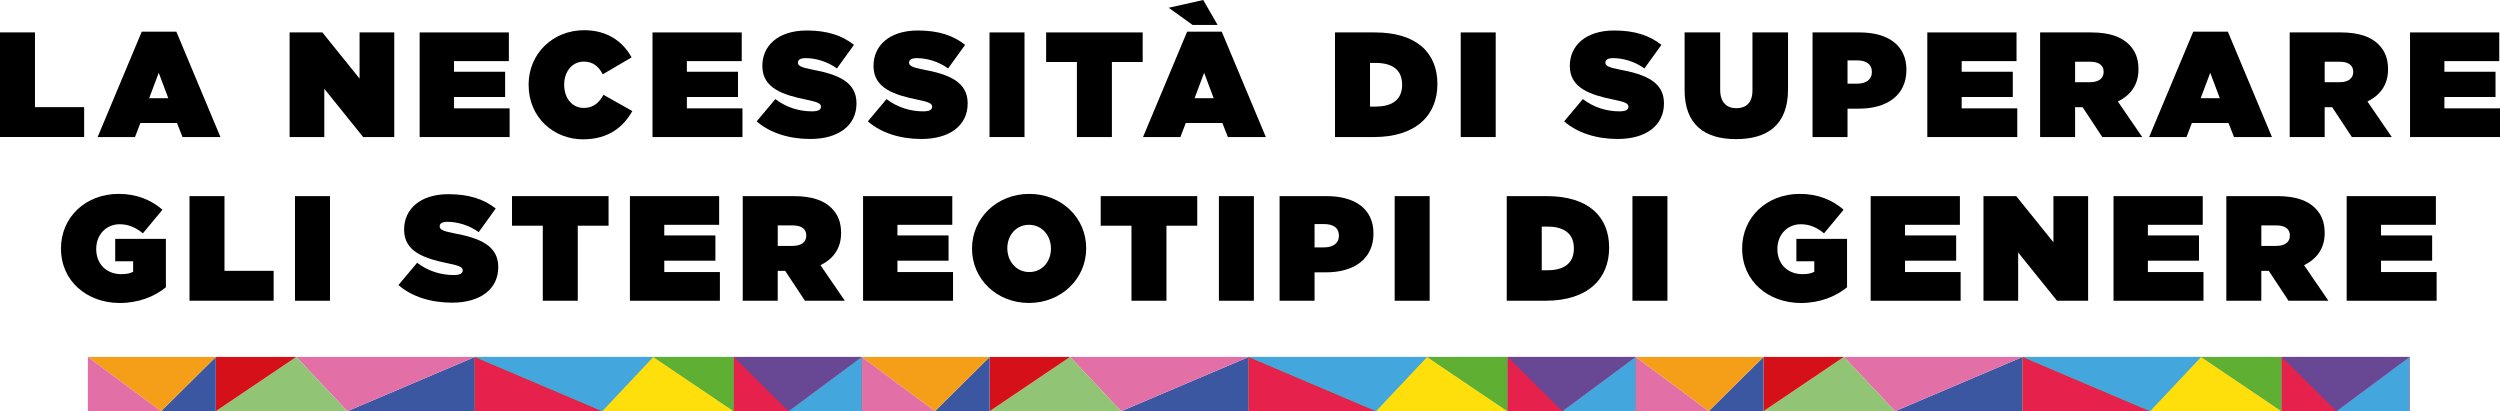 <svg xmlns="http://www.w3.org/2000/svg" id="Livello_2" data-name="Livello 2" width="842.6" height="138.59" viewBox="0 0 842.6 138.59"><g id="Livello_1-2" data-name="Livello 1"><g><g><path d="M0,10.93h11.79v25.18h16.57v10.07H0V10.93Z" fill="#000" stroke-width="0"></path><path d="M47.75,10.68h11.69l14.86,35.51h-12.79l-1.86-4.73h-12.34l-1.81,4.73h-12.59l14.86-35.51ZM56.72,33.09l-3.22-8.56-3.22,8.56h6.45Z" fill="#000" stroke-width="0"></path><path d="M97.62,10.93h11.03l12.54,15.56v-15.56h11.69v35.26h-10.48l-13.1-16.27v16.27h-11.69V10.93Z" fill="#000" stroke-width="0"></path><path d="M141.44,10.93h30.07v9.67h-18.49v3.58h17.23v8.51h-17.23v3.83h18.74v9.67h-30.32V10.93Z" fill="#000" stroke-width="0"></path><path d="M178.16,28.66v-.1c0-10.53,8.21-18.38,18.74-18.38,7.76,0,13,3.78,15.97,9.17l-9.72,5.69c-1.31-2.52-3.17-4.28-6.4-4.28-3.98,0-6.6,3.48-6.6,7.71v.1c0,4.58,2.72,7.81,6.6,7.81,3.32,0,5.19-1.81,6.65-4.43l9.72,5.49c-2.97,5.24-7.91,9.52-16.67,9.52-9.77,0-18.28-7.35-18.28-18.28Z" fill="#000" stroke-width="0"></path><path d="M219.92,10.93h30.07v9.67h-18.49v3.58h17.23v8.51h-17.23v3.83h18.74v9.67h-30.32V10.93Z" fill="#000" stroke-width="0"></path><path d="M255.03,40.9l6.3-7.5c3.83,2.92,8.21,4.13,12.34,4.13,2.12,0,3.02-.55,3.02-1.51v-.1c0-1.01-1.11-1.56-4.89-2.32-7.91-1.61-14.86-3.88-14.86-11.33v-.1c0-6.7,5.24-11.89,14.96-11.89,6.8,0,11.84,1.61,15.92,4.83l-5.74,7.96c-3.32-2.42-7.3-3.48-10.58-3.48-1.76,0-2.57.6-2.57,1.46v.1c0,.96.96,1.56,4.68,2.27,9.02,1.66,15.06,4.28,15.06,11.38v.1c0,7.4-6.09,11.94-15.56,11.94-7.15,0-13.6-2.02-18.08-5.94Z" fill="#000" stroke-width="0"></path><path d="M292.5,40.9l6.3-7.5c3.83,2.92,8.21,4.13,12.34,4.13,2.12,0,3.02-.55,3.02-1.51v-.1c0-1.01-1.11-1.56-4.89-2.32-7.91-1.61-14.86-3.88-14.86-11.33v-.1c0-6.7,5.24-11.89,14.96-11.89,6.8,0,11.84,1.61,15.92,4.83l-5.74,7.96c-3.32-2.42-7.3-3.48-10.58-3.48-1.76,0-2.57.6-2.57,1.46v.1c0,.96.96,1.56,4.68,2.27,9.02,1.66,15.06,4.28,15.06,11.38v.1c0,7.4-6.09,11.94-15.56,11.94-7.15,0-13.6-2.02-18.08-5.94Z" fill="#000" stroke-width="0"></path><path d="M333.51,10.93h11.79v35.26h-11.79V10.93Z" fill="#000" stroke-width="0"></path><path d="M362.97,20.9h-10.38v-9.97h32.54v9.97h-10.38v25.29h-11.79v-25.29Z" fill="#000" stroke-width="0"></path><path d="M400.09,10.68h11.69l14.86,35.51h-12.79l-1.86-4.73h-12.34l-1.81,4.73h-12.59l14.86-35.51ZM410.37,8.41h-8.41l-8.06-5.79,11.64-2.62,4.84,8.41ZM409.06,33.09l-3.22-8.56-3.22,8.56h6.45Z" fill="#000" stroke-width="0"></path><path d="M449.96,10.93h13.5c14,0,21,6.9,21,17.33v.1c0,10.43-7.15,17.83-21.41,17.83h-13.1V10.93ZM463.71,35.91c5.39,0,8.86-2.22,8.86-7.3v-.1c0-5.09-3.47-7.3-8.86-7.3h-1.96v14.71h1.96Z" fill="#000" stroke-width="0"></path><path d="M492.32,10.93h11.79v35.26h-11.79V10.93Z" fill="#000" stroke-width="0"></path><path d="M527.18,40.9l6.3-7.5c3.83,2.92,8.21,4.13,12.34,4.13,2.12,0,3.02-.55,3.02-1.51v-.1c0-1.01-1.11-1.56-4.89-2.32-7.91-1.61-14.86-3.88-14.86-11.33v-.1c0-6.7,5.24-11.89,14.96-11.89,6.8,0,11.84,1.61,15.92,4.83l-5.74,7.96c-3.32-2.42-7.3-3.48-10.58-3.48-1.76,0-2.57.6-2.57,1.46v.1c0,.96.96,1.56,4.68,2.27,9.02,1.66,15.06,4.28,15.06,11.38v.1c0,7.4-6.09,11.94-15.56,11.94-7.15,0-13.6-2.02-18.08-5.94Z" fill="#000" stroke-width="0"></path><path d="M567.78,30.37V10.93h11.99v19.29c0,4.38,2.27,6.25,5.44,6.25s5.44-1.71,5.44-5.99V10.93h11.99v19.19c0,12.04-7,16.77-17.53,16.77s-17.33-4.83-17.33-16.52Z" fill="#000" stroke-width="0"></path><path d="M610.9,10.93h15.87c9.37,0,15.77,4.18,15.77,12.54v.1c0,8.51-6.5,13.05-16.02,13.05h-3.83v9.57h-11.79V10.93ZM625.86,28.21c3.02,0,5.04-1.36,5.04-3.88v-.1c0-2.57-1.86-3.88-4.99-3.88h-3.22v7.86h3.17Z" fill="#000" stroke-width="0"></path><path d="M649.58,10.93h30.07v9.67h-18.49v3.58h17.23v8.51h-17.23v3.83h18.74v9.67h-30.32V10.93Z" fill="#000" stroke-width="0"></path><path d="M687.61,10.93h17.23c6.25,0,10.22,1.56,12.69,4.03,2.12,2.12,3.22,4.73,3.22,8.36v.1c0,5.14-2.67,8.71-6.95,10.78l8.21,11.99h-13.45l-6.65-10.07h-2.52v10.07h-11.79V10.93ZM704.48,27.7c2.82,0,4.53-1.26,4.53-3.42v-.1c0-2.27-1.76-3.37-4.48-3.37h-5.14v6.9h5.09Z" fill="#000" stroke-width="0"></path><path d="M739.19,10.68h11.69l14.86,35.51h-12.79l-1.86-4.73h-12.34l-1.81,4.73h-12.59l14.86-35.51ZM748.16,33.09l-3.22-8.56-3.22,8.56h6.45Z" fill="#000" stroke-width="0"></path><path d="M771.73,10.93h17.23c6.25,0,10.22,1.56,12.69,4.03,2.12,2.12,3.22,4.73,3.22,8.36v.1c0,5.14-2.67,8.71-6.95,10.78l8.21,11.99h-13.45l-6.65-10.07h-2.52v10.07h-11.79V10.93ZM788.6,27.7c2.82,0,4.53-1.26,4.53-3.42v-.1c0-2.27-1.76-3.37-4.48-3.37h-5.14v6.9h5.09Z" fill="#000" stroke-width="0"></path><path d="M812.28,10.93h30.07v9.67h-18.49v3.58h17.23v8.51h-17.23v3.83h18.74v9.67h-30.32V10.93Z" fill="#000" stroke-width="0"></path><path d="M20.55,83.83v-.1c0-10.53,8.31-18.38,19.44-18.38,6.04,0,10.93,2.01,14.76,5.34l-6.6,7.96c-2.32-1.96-4.89-3.07-7.81-3.07-4.58,0-7.91,3.53-7.91,8.31v.1c0,4.99,3.48,8.41,8.41,8.41,2.01,0,3.12-.3,4.03-.81v-3.53h-6.04v-7.55h17.08v16.32c-3.83,3.12-9.17,5.29-15.56,5.29-10.98,0-19.79-7.35-19.79-18.28Z" fill="#000" stroke-width="0"></path><path d="M63.87,66.1h11.79v25.18h16.57v10.07h-28.36v-35.26Z" fill="#000" stroke-width="0"></path><path d="M99.43,66.1h11.79v35.26h-11.79v-35.26Z" fill="#000" stroke-width="0"></path><path d="M134.29,96.07l6.3-7.5c3.83,2.92,8.21,4.13,12.34,4.13,2.12,0,3.02-.55,3.02-1.51v-.1c0-1.01-1.11-1.56-4.89-2.32-7.91-1.61-14.86-3.88-14.86-11.33v-.1c0-6.7,5.24-11.89,14.96-11.89,6.8,0,11.84,1.61,15.92,4.83l-5.74,7.96c-3.32-2.42-7.3-3.48-10.58-3.48-1.76,0-2.57.6-2.57,1.46v.1c0,.96.96,1.56,4.68,2.27,9.02,1.66,15.06,4.28,15.06,11.38v.1c0,7.4-6.09,11.94-15.56,11.94-7.15,0-13.6-2.02-18.08-5.94Z" fill="#000" stroke-width="0"></path><path d="M182.95,76.07h-10.38v-9.97h32.54v9.97h-10.38v25.29h-11.79v-25.29Z" fill="#000" stroke-width="0"></path><path d="M212.31,66.1h30.07v9.67h-18.49v3.58h17.23v8.51h-17.23v3.83h18.74v9.67h-30.32v-35.26Z" fill="#000" stroke-width="0"></path><path d="M250.34,66.1h17.23c6.25,0,10.22,1.56,12.69,4.03,2.12,2.12,3.22,4.73,3.22,8.36v.1c0,5.14-2.67,8.71-6.95,10.78l8.21,11.99h-13.45l-6.65-10.07h-2.52v10.07h-11.79v-35.26ZM267.22,82.87c2.82,0,4.53-1.26,4.53-3.42v-.1c0-2.27-1.76-3.37-4.48-3.37h-5.14v6.9h5.09Z" fill="#000" stroke-width="0"></path><path d="M290.89,66.1h30.07v9.67h-18.49v3.58h17.23v8.51h-17.23v3.83h18.74v9.67h-30.32v-35.26Z" fill="#000" stroke-width="0"></path><path d="M327.61,83.83v-.1c0-10.23,8.41-18.38,19.29-18.38s19.19,8.06,19.19,18.28v.1c0,10.22-8.41,18.38-19.29,18.38s-19.19-8.06-19.19-18.28ZM354.21,83.83v-.1c0-4.18-2.87-7.96-7.4-7.96s-7.3,3.73-7.3,7.86v.1c0,4.18,2.87,7.96,7.4,7.96s7.3-3.73,7.3-7.86Z" fill="#000" stroke-width="0"></path><path d="M381.36,76.07h-10.38v-9.97h32.54v9.97h-10.38v25.29h-11.79v-25.29Z" fill="#000" stroke-width="0"></path><path d="M410.82,66.1h11.79v35.26h-11.79v-35.26Z" fill="#000" stroke-width="0"></path><path d="M431.27,66.1h15.87c9.37,0,15.77,4.18,15.77,12.54v.1c0,8.51-6.5,13.05-16.02,13.05h-3.83v9.57h-11.79v-35.26ZM446.23,83.38c3.02,0,5.04-1.36,5.04-3.88v-.1c0-2.57-1.86-3.88-4.99-3.88h-3.22v7.86h3.17Z" fill="#000" stroke-width="0"></path><path d="M470.06,66.1h11.79v35.26h-11.79v-35.26Z" fill="#000" stroke-width="0"></path><path d="M507.84,66.1h13.5c14,0,21,6.9,21,17.33v.1c0,10.43-7.15,17.83-21.41,17.83h-13.1v-35.26ZM521.59,91.08c5.39,0,8.87-2.22,8.87-7.3v-.1c0-5.09-3.48-7.3-8.87-7.3h-1.96v14.71h1.96Z" fill="#000" stroke-width="0"></path><path d="M550.2,66.1h11.79v35.26h-11.79v-35.26Z" fill="#000" stroke-width="0"></path><path d="M587.17,83.83v-.1c0-10.53,8.31-18.38,19.44-18.38,6.04,0,10.93,2.01,14.76,5.34l-6.6,7.96c-2.32-1.96-4.89-3.07-7.81-3.07-4.58,0-7.91,3.53-7.91,8.31v.1c0,4.99,3.47,8.41,8.41,8.41,2.01,0,3.12-.3,4.03-.81v-3.53h-6.04v-7.55h17.08v16.32c-3.83,3.12-9.17,5.29-15.56,5.29-10.98,0-19.79-7.35-19.79-18.28Z" fill="#000" stroke-width="0"></path><path d="M630.49,66.1h30.07v9.67h-18.49v3.58h17.23v8.51h-17.23v3.83h18.74v9.67h-30.32v-35.26Z" fill="#000" stroke-width="0"></path><path d="M668.52,66.1h11.03l12.54,15.56v-15.56h11.69v35.26h-10.48l-13.1-16.27v16.27h-11.69v-35.26Z" fill="#000" stroke-width="0"></path><path d="M712.34,66.1h30.07v9.67h-18.49v3.58h17.23v8.51h-17.23v3.83h18.74v9.67h-30.32v-35.26Z" fill="#000" stroke-width="0"></path><path d="M750.37,66.1h17.23c6.25,0,10.22,1.56,12.69,4.03,2.12,2.12,3.22,4.73,3.22,8.36v.1c0,5.14-2.67,8.71-6.95,10.78l8.21,11.99h-13.45l-6.65-10.07h-2.52v10.07h-11.79v-35.26ZM767.25,82.87c2.82,0,4.53-1.26,4.53-3.42v-.1c0-2.27-1.76-3.37-4.48-3.37h-5.14v6.9h5.09Z" fill="#000" stroke-width="0"></path><path d="M790.92,66.1h30.07v9.67h-18.49v3.58h17.23v8.51h-17.23v3.83h18.74v9.67h-30.32v-35.26Z" fill="#000" stroke-width="0"></path></g><g><g><polygon points="160.06 120.3 117.07 138.59 160.06 138.59 160.06 120.3" fill="#3c57a2" stroke-width="0"></polygon><polygon points="117.07 138.59 99.85 120.3 160.06 120.3 117.07 138.59" fill="#e270a7" stroke-width="0"></polygon><polygon points="117.07 138.59 72.74 138.59 99.85 120.3 117.07 138.59" fill="#92c475" stroke-width="0"></polygon><polygon points="99.85 120.3 72.74 120.3 72.74 138.59 99.85 120.3" fill="#d51019" stroke-width="0"></polygon><polygon points="72.74 120.3 54.28 138.59 72.74 138.59 72.74 120.3" fill="#3c57a2" stroke-width="0"></polygon><polygon points="72.74 120.3 29.62 120.3 54.28 138.59 72.74 120.3" fill="#f59f19" stroke-width="0"></polygon><polygon points="29.62 138.59 29.62 120.3 54.28 138.59 29.62 138.59" fill="#e270a7" stroke-width="0"></polygon></g><g><polygon points="420.87 120.3 377.88 138.59 420.87 138.59 420.87 120.3" fill="#3c57a2" stroke-width="0"></polygon><polygon points="377.88 138.59 360.66 120.3 420.87 120.3 377.88 138.59" fill="#e270a7" stroke-width="0"></polygon><polygon points="377.88 138.59 333.55 138.59 360.66 120.3 377.88 138.59" fill="#92c475" stroke-width="0"></polygon><polygon points="360.66 120.3 333.55 120.3 333.55 138.59 360.66 120.3" fill="#d51019" stroke-width="0"></polygon><polygon points="333.55 120.3 315.09 138.59 333.55 138.59 333.55 120.3" fill="#3c57a2" stroke-width="0"></polygon><polygon points="333.55 120.3 290.44 120.3 315.09 138.59 333.55 120.3" fill="#f59f19" stroke-width="0"></polygon><polygon points="290.44 138.59 290.44 120.3 315.09 138.59 290.44 138.59" fill="#e270a7" stroke-width="0"></polygon></g><g><polygon points="681.68 120.3 638.7 138.59 681.68 138.59 681.68 120.3" fill="#3c57a2" stroke-width="0"></polygon><polygon points="638.7 138.59 621.47 120.3 681.68 120.3 638.7 138.59" fill="#e270a7" stroke-width="0"></polygon><polygon points="638.7 138.59 594.36 138.59 621.47 120.3 638.7 138.59" fill="#92c475" stroke-width="0"></polygon><polygon points="621.47 120.3 594.36 120.3 594.36 138.59 621.47 120.3" fill="#d51019" stroke-width="0"></polygon><polygon points="594.36 120.3 575.9 138.59 594.36 138.59 594.36 120.3" fill="#3c57a2" stroke-width="0"></polygon><polygon points="594.36 120.3 551.25 120.3 575.9 138.59 594.36 120.3" fill="#f59f19" stroke-width="0"></polygon><polygon points="551.25 138.59 551.25 120.3 575.9 138.59 551.25 138.59" fill="#e270a7" stroke-width="0"></polygon></g><g><rect x="247.32" y="120.3" width="43.12" height="18.29" fill="#e5214c" stroke-width="0"></rect><rect x="202.99" y="120.3" width="44.33" height="18.29" fill="#43a6dd" stroke-width="0"></rect><rect x="160" y="120.3" width="42.99" height="18.29" fill="#5eaf32" stroke-width="0"></rect><polygon points="160 120.3 202.99 138.59 160 138.59 160 120.3" fill="#e5214c" stroke-width="0"></polygon><polygon points="202.99 138.59 220.21 120.3 160 120.3 202.99 138.59" fill="#43a6dd" stroke-width="0"></polygon><polygon points="202.99 138.59 247.32 138.59 220.21 120.3 202.99 138.59" fill="#ffdf0b" stroke-width="0"></polygon><polygon points="220.21 120.3 247.32 120.3 247.32 138.59 220.21 120.3" fill="#5eaf32" stroke-width="0"></polygon><polygon points="247.32 120.3 265.78 138.59 247.32 138.59 247.32 120.3" fill="#e5214c" stroke-width="0"></polygon><polygon points="247.32 120.3 290.44 120.3 265.78 138.59 247.32 120.3" fill="#684895" stroke-width="0"></polygon><polygon points="290.44 138.59 290.44 120.3 265.78 138.59 290.44 138.59" fill="#43a6dd" stroke-width="0"></polygon></g><g><rect x="508.13" y="120.3" width="43.12" height="18.29" fill="#e5214c" stroke-width="0"></rect><rect x="463.8" y="120.3" width="44.33" height="18.29" fill="#43a6dd" stroke-width="0"></rect><rect x="420.81" y="120.3" width="42.99" height="18.29" fill="#5eaf32" stroke-width="0"></rect><polygon points="420.81 120.3 463.8 138.59 420.81 138.59 420.81 120.3" fill="#e5214c" stroke-width="0"></polygon><polygon points="463.8 138.59 481.02 120.3 420.81 120.3 463.8 138.59" fill="#43a6dd" stroke-width="0"></polygon><polygon points="463.8 138.59 508.13 138.59 481.02 120.3 463.8 138.59" fill="#ffdf0b" stroke-width="0"></polygon><polygon points="481.02 120.3 508.13 120.3 508.13 138.59 481.02 120.3" fill="#5eaf32" stroke-width="0"></polygon><polygon points="508.13 120.3 526.59 138.59 508.13 138.59 508.13 120.3" fill="#e5214c" stroke-width="0"></polygon><polygon points="508.13 120.3 551.25 120.3 526.59 138.59 508.13 120.3" fill="#684895" stroke-width="0"></polygon><polygon points="551.25 138.59 551.25 120.3 526.59 138.59 551.25 138.59" fill="#43a6dd" stroke-width="0"></polygon></g><g><rect x="769.01" y="120.3" width="43.12" height="18.29" fill="#e5214c" stroke-width="0"></rect><rect x="724.67" y="120.3" width="44.33" height="18.29" fill="#43a6dd" stroke-width="0"></rect><rect x="681.68" y="120.3" width="42.99" height="18.29" fill="#5eaf32" stroke-width="0"></rect><polygon points="681.68 120.3 724.67 138.59 681.68 138.59 681.68 120.3" fill="#e5214c" stroke-width="0"></polygon><polygon points="724.67 138.59 741.9 120.3 681.68 120.3 724.67 138.59" fill="#43a6dd" stroke-width="0"></polygon><polygon points="724.67 138.59 769.01 138.59 741.9 120.3 724.67 138.59" fill="#ffdf0b" stroke-width="0"></polygon><polygon points="741.9 120.3 769.01 120.3 769.01 138.59 741.9 120.3" fill="#5eaf32" stroke-width="0"></polygon><polygon points="769.01 120.3 787.47 138.59 769.01 138.59 769.01 120.3" fill="#e5214c" stroke-width="0"></polygon><polygon points="769.01 120.3 812.12 120.3 787.47 138.59 769.01 120.3" fill="#684895" stroke-width="0"></polygon><polygon points="812.12 138.59 812.12 120.3 787.47 138.59 812.12 138.59" fill="#43a6dd" stroke-width="0"></polygon></g></g></g></g></svg>